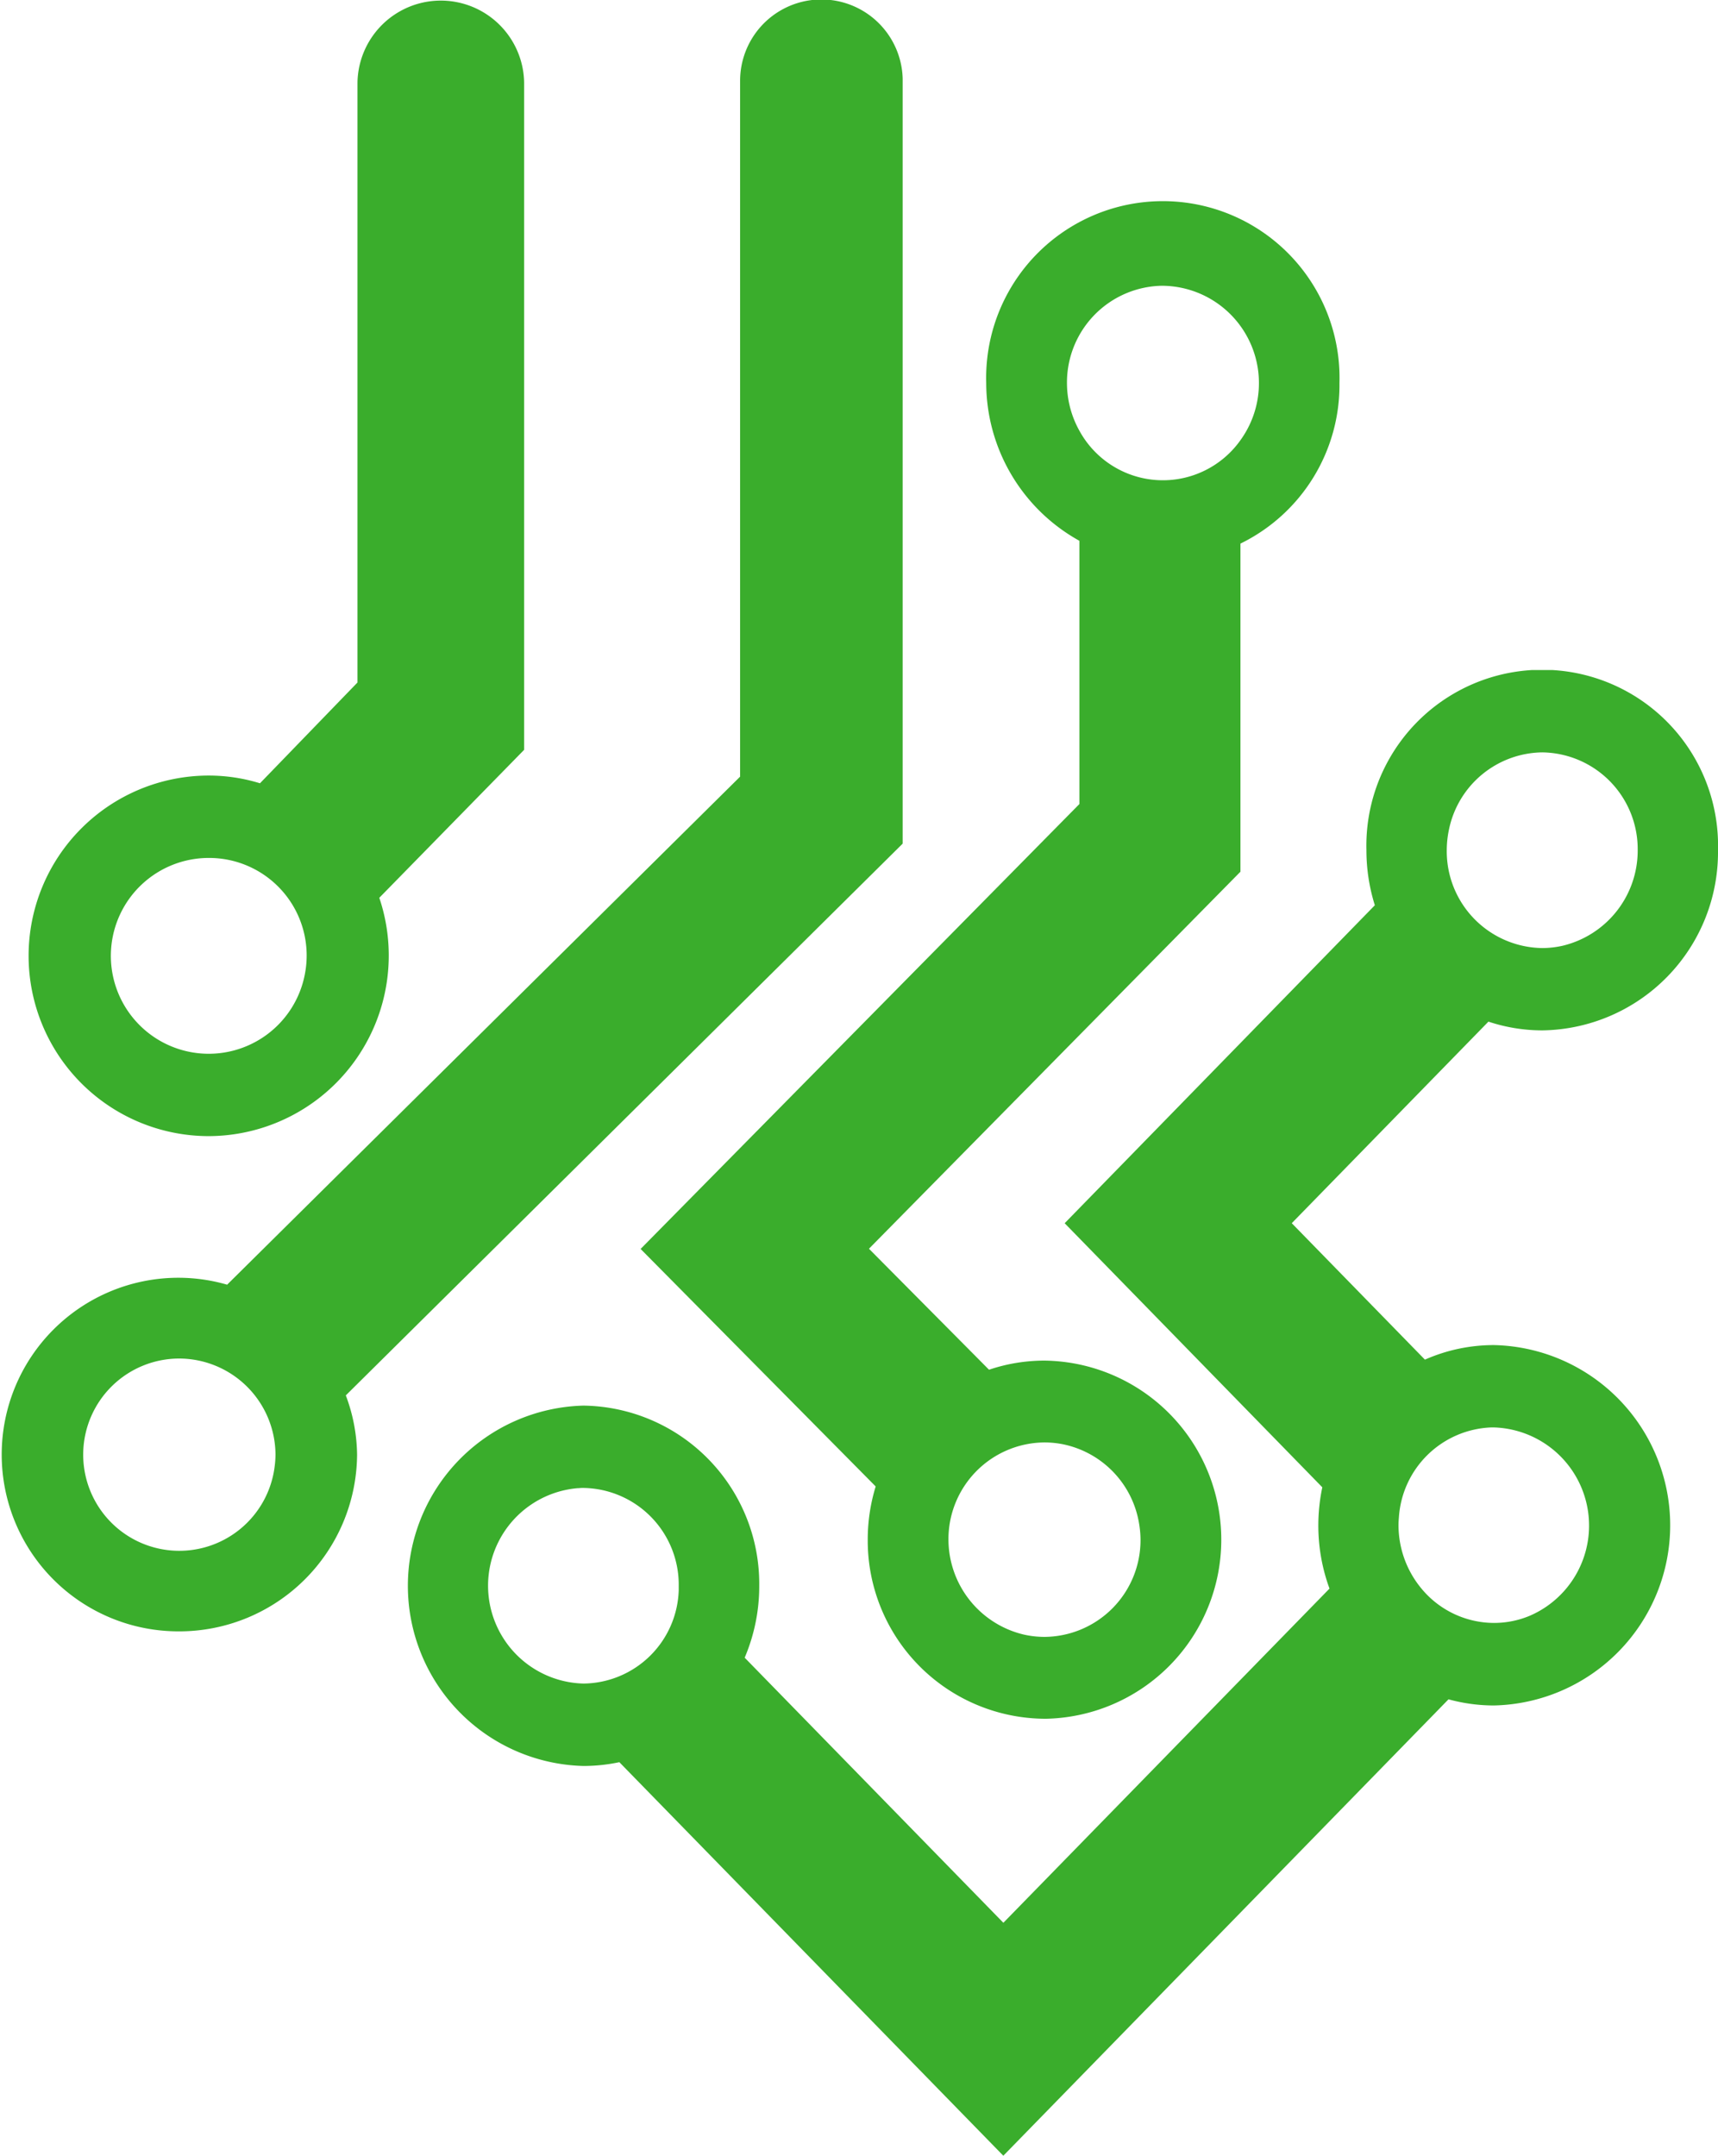 <svg xmlns="http://www.w3.org/2000/svg" xmlns:xlink="http://www.w3.org/1999/xlink" width="59" height="74" viewBox="0 0 59 74">
  <defs>
    <clipPath id="clip-path">
      <path id="Clip_2" data-name="Clip 2" d="M0,0H31V56H0Z" fill="none"/>
    </clipPath>
    <clipPath id="clip-path-2">
      <path id="Clip_5" data-name="Clip 5" d="M0,0H45V51H0Z" fill="none"/>
    </clipPath>
  </defs>
  <g id="ad1" transform="translate(-0.563)">
    <g id="Group_3" data-name="Group 3" transform="translate(0.563)">
      <path id="Clip_2-2" data-name="Clip 2" d="M0,0H31V56H0Z" fill="none"/>
      <g id="Group_3-2" data-name="Group 3" clip-path="url(#clip-path)">
        <path id="Fill_1" data-name="Fill 1" d="M6.132,56a6.069,6.069,0,1,1-.009-12.138A6.028,6.028,0,0,1,7.8,44.1l17.617-17.44V2.774a2.792,2.792,0,0,1,5.584,0V28.958L11.876,47.9a5.946,5.946,0,0,1,.387,2.034A6.107,6.107,0,0,1,6.132,56Zm0-9.365a3.3,3.3,0,1,0,3.3,3.708,3.261,3.261,0,0,0,.029-.413A3.315,3.315,0,0,0,6.134,46.635Z" transform="translate(0 0)" fill="#3aad2c"/>
      </g>
    </g>
    <g id="Group_6" data-name="Group 6" transform="translate(14.563 23)">
      <path id="Clip_5-2" data-name="Clip 5" d="M0,0H45V51H0Z" fill="none"/>
      <g id="Group_6-2" data-name="Group 6" clip-path="url(#clip-path-2)">
        <path id="Fill_4" data-name="Fill 4" d="M20.456,51h0L7.27,37.491a5.954,5.954,0,0,1-1.233.13,6.187,6.187,0,0,1,0-12.37,6.119,6.119,0,0,1,6.037,6.185,6.266,6.266,0,0,1-.5,2.468l8.884,9.1,11.2-11.472a6.293,6.293,0,0,1-.384-2.17,6.39,6.39,0,0,1,.137-1.307l-8.848-9.065L33.215,8.075a6.3,6.3,0,0,1-.289-1.89A6.039,6.039,0,1,1,45,6.185a6.119,6.119,0,0,1-6.037,6.185,5.871,5.871,0,0,1-1.847-.3l-6.754,6.919,4.573,4.684a5.853,5.853,0,0,1,2.372-.5,6.187,6.187,0,0,1,0,12.371,5.9,5.9,0,0,1-1.562-.211L20.457,51ZM6.037,28.077c-.052,0-.105,0-.156.008l-.043,0a3.36,3.36,0,0,0,.2,6.707,3.307,3.307,0,0,0,3.271-3.21c0-.02,0-.039,0-.059s0-.059,0-.09A3.323,3.323,0,0,0,6.037,28.077ZM37.307,26l-.052,0-.043,0a3.305,3.305,0,0,0-3.17,3.076c-.007.083-.014.18-.014.277a3.406,3.406,0,0,0,.791,2.182,3.243,3.243,0,0,0,2.487,1.176,3.18,3.18,0,0,0,1.234-.248A3.371,3.371,0,0,0,37.307,26ZM38.963,2.827a3.315,3.315,0,0,0-3.2,2.639,3.459,3.459,0,0,0-.078.719,3.323,3.323,0,0,0,3.279,3.359,3.207,3.207,0,0,0,.7-.079,3.36,3.36,0,0,0,2.578-3.28A3.322,3.322,0,0,0,38.963,2.827Z" fill="#3aad2c"/>
      </g>
    </g>
    <path id="Fill_7" data-name="Fill 7" d="M13.872,52A6.116,6.116,0,0,1,7.8,45.853a6.213,6.213,0,0,1,.273-1.827L0,35.873,15.069,20.6V11.564a6.2,6.2,0,0,1-3.2-5.417A6.068,6.068,0,1,1,24,6.147a6.055,6.055,0,0,1-3.4,5.513V22.923L7.842,35.866l4.123,4.153a5.956,5.956,0,0,1,1.907-.313,6.148,6.148,0,0,1,0,12.295Zm0-9.485a3.321,3.321,0,0,0-3.3,3.338,3.362,3.362,0,0,0,2.582,3.256,3.236,3.236,0,0,0,.714.081,3.321,3.321,0,0,0,3.3-3.337,3.4,3.4,0,0,0-.047-.539A3.326,3.326,0,0,0,14.5,42.577,3.269,3.269,0,0,0,13.872,42.515Zm4.07-39.706a3.321,3.321,0,0,0-3.3,3.338,3.366,3.366,0,0,0,.429,1.642,3.267,3.267,0,0,0,5.549.293,3.341,3.341,0,0,0-2.681-5.272Z" transform="translate(22.563 7)" fill="#3aad2c"/>
    <path id="Fill_9" data-name="Fill 9" d="M6.18,39a6.188,6.188,0,0,1-.018-12.377,5.982,5.982,0,0,1,1.766.265l3.349-3.46V2.829a2.862,2.862,0,0,1,5.723,0v22.91l-4.974,5.08A6.2,6.2,0,0,1,6.18,39Zm0-9.549a3.361,3.361,0,1,0,3.293,3.973A3.349,3.349,0,0,0,6.18,29.451Z" transform="translate(1.563)" fill="#3aad2c"/>
  </g>
</svg>
